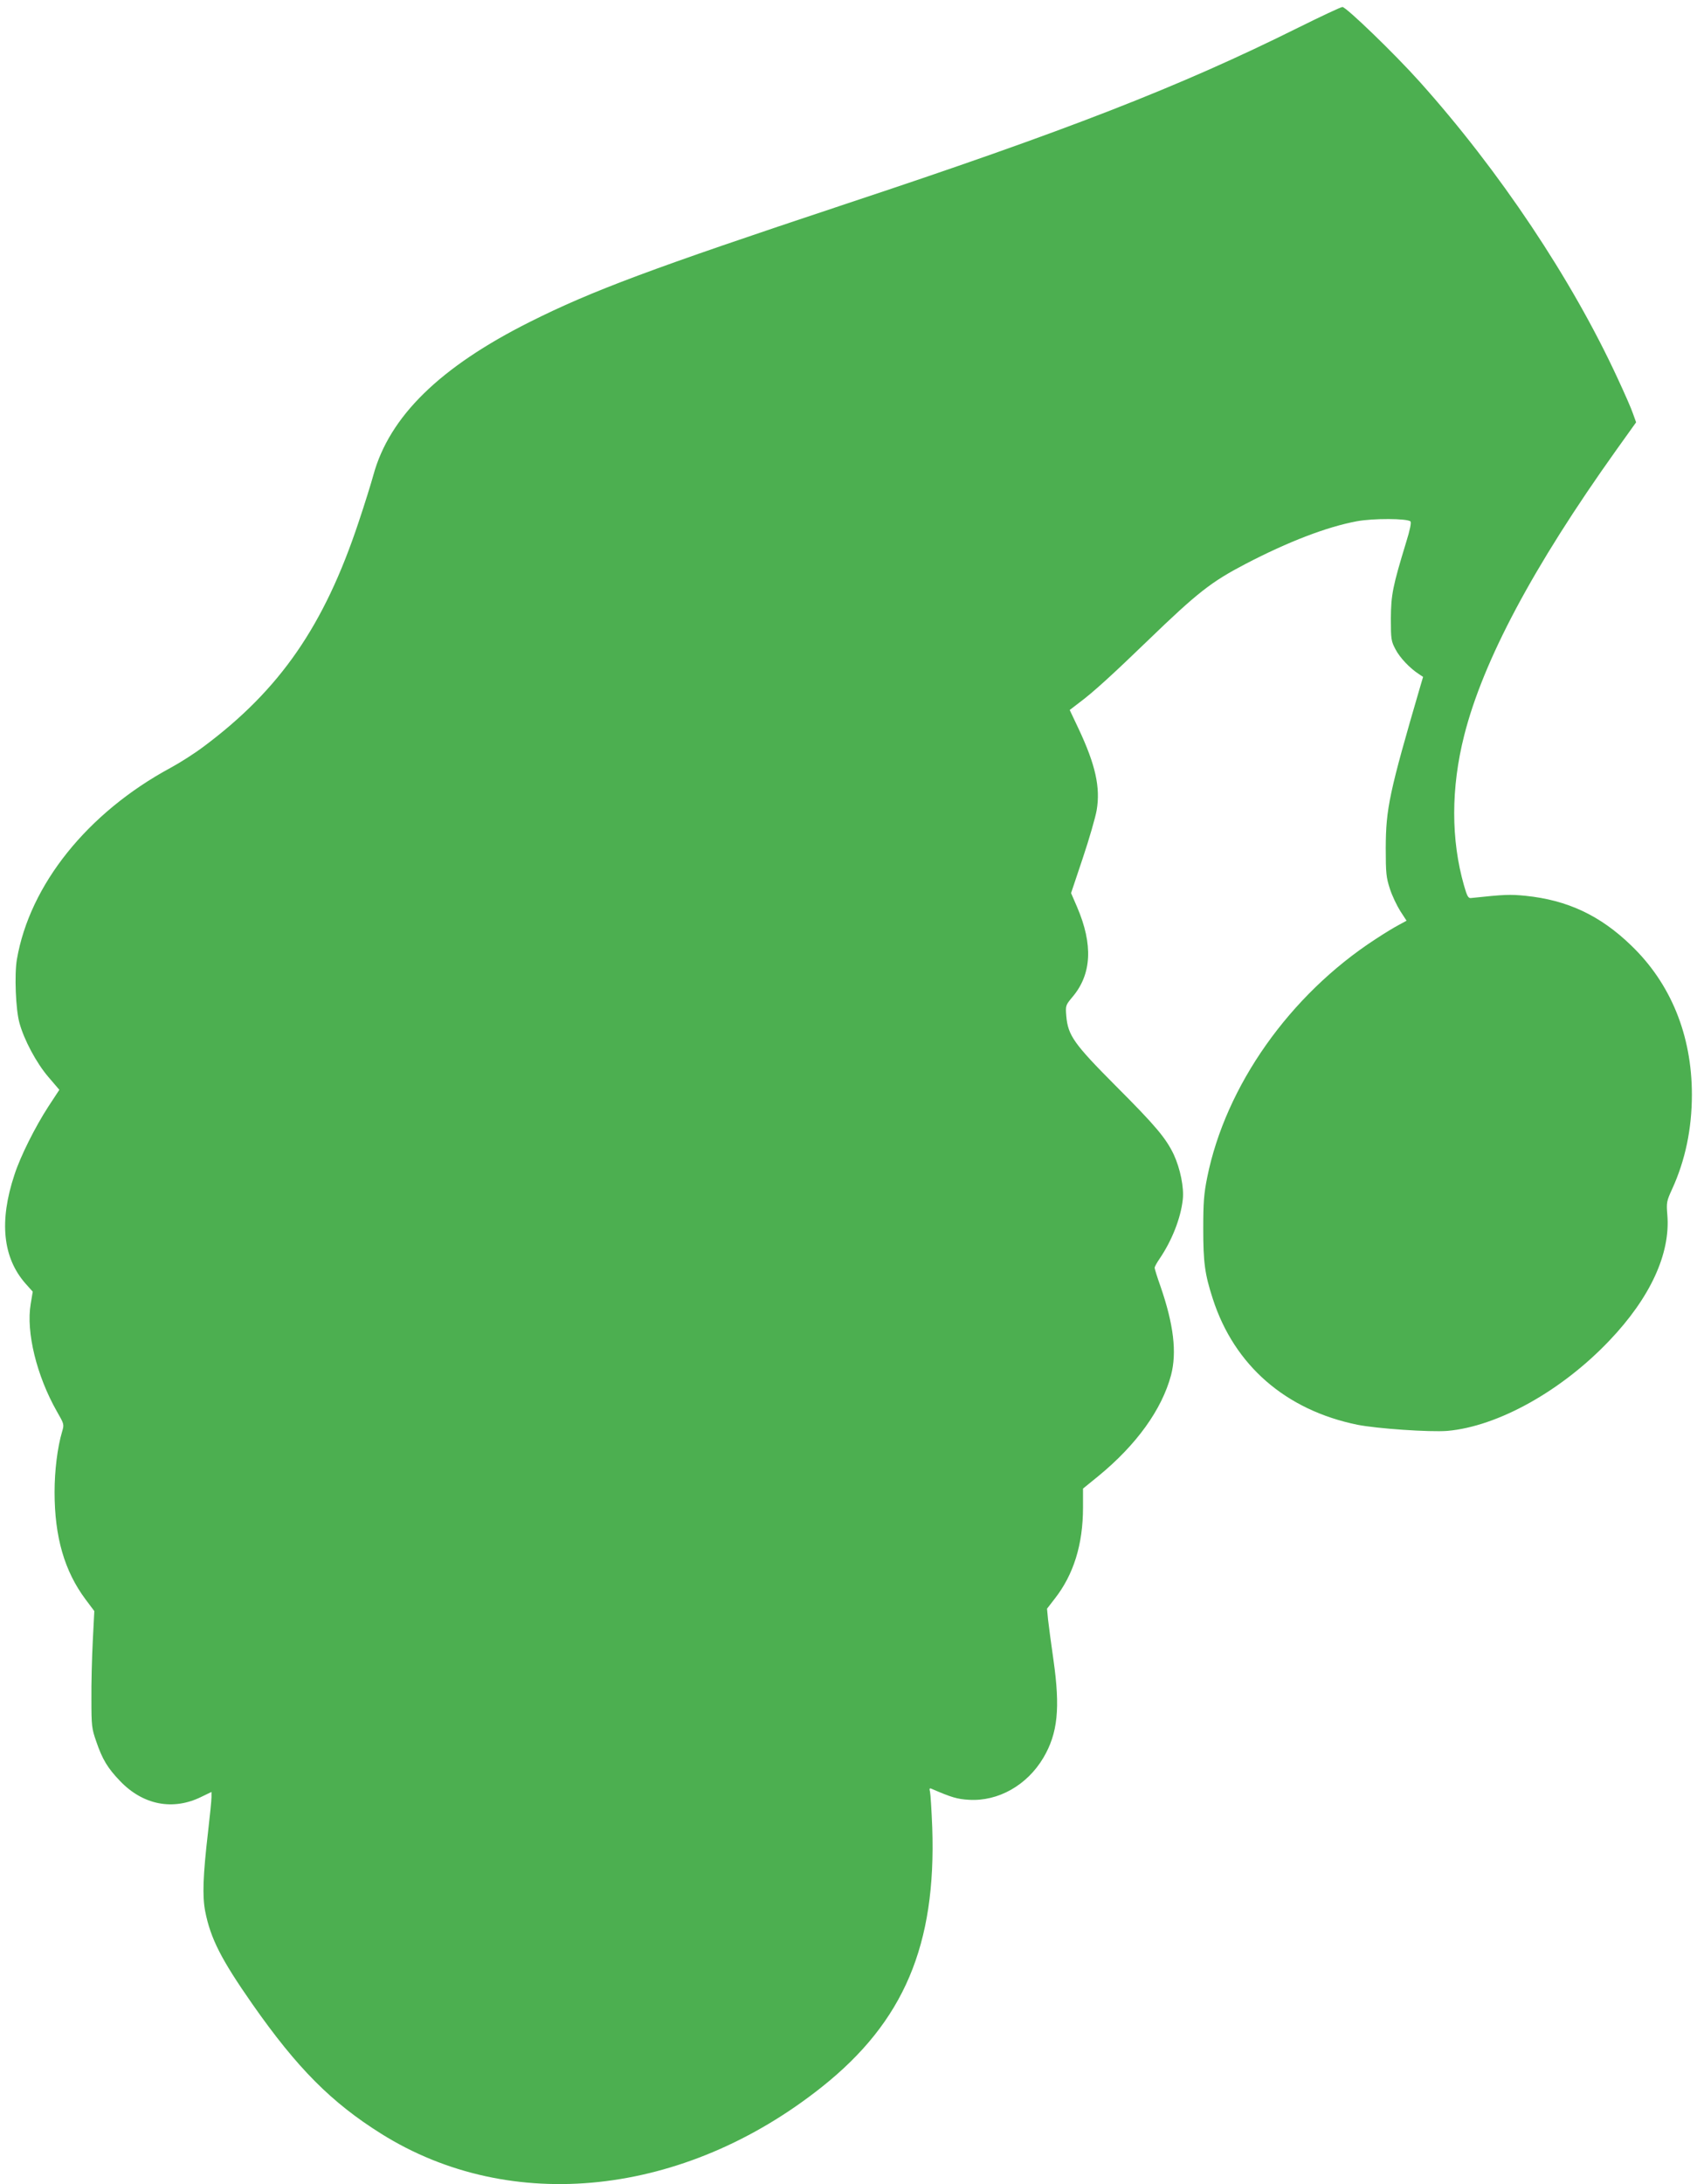 <?xml version="1.0" standalone="no"?>
<!DOCTYPE svg PUBLIC "-//W3C//DTD SVG 20010904//EN"
 "http://www.w3.org/TR/2001/REC-SVG-20010904/DTD/svg10.dtd">
<svg version="1.0" xmlns="http://www.w3.org/2000/svg"
 width="995pt" height="1280pt" viewBox="0 0 995 1280"
 preserveAspectRatio="xMidYMid meet">
<g transform="translate(0,1280) scale(0.1,-0.1)"
fill="#4caf50" stroke="none">
<path d="M7610 12637 c-691 -344 -1355 -603 -2665 -1037 -1122 -373 -1474
-504 -1837 -686 -529 -265 -825 -555 -919 -899 -12 -44 -50 -167 -86 -274
-202 -608 -461 -983 -911 -1318 -53 -40 -140 -95 -192 -123 -487 -263 -826
-686 -901 -1123 -15 -88 -7 -293 15 -372 27 -99 99 -234 169 -316 l65 -76 -65
-99 c-77 -119 -163 -290 -198 -398 -91 -273 -69 -487 65 -639 l42 -47 -12 -72
c-28 -165 35 -421 153 -629 43 -75 44 -76 31 -120 -27 -91 -44 -227 -44 -354
0 -263 58 -463 182 -629 l51 -68 -9 -176 c-5 -98 -9 -251 -8 -342 0 -154 2
-171 28 -245 36 -106 67 -157 140 -233 135 -141 311 -175 478 -92 l58 28 0
-31 c0 -18 -9 -108 -20 -202 -30 -258 -34 -377 -17 -466 32 -162 95 -284 278
-546 262 -374 462 -575 754 -758 761 -477 1776 -369 2585 275 480 382 670 831
646 1520 -4 102 -10 196 -13 209 -5 18 -3 23 8 18 118 -51 151 -61 221 -65
171 -10 340 85 436 247 84 143 99 289 59 571 -14 96 -28 204 -32 239 l-6 63
44 57 c112 142 167 320 167 536 l0 111 91 74 c223 183 371 389 425 590 35 133
16 297 -62 522 -19 53 -34 102 -34 108 0 6 13 30 29 53 72 106 124 237 136
347 8 70 -15 182 -53 264 -46 96 -106 168 -340 402 -246 247 -280 296 -290
409 -5 62 -4 64 36 112 113 133 122 307 27 528 l-35 81 69 206 c38 113 74 239
81 279 23 134 -7 267 -105 476 l-53 112 56 43 c80 59 198 167 402 364 292 282
372 344 571 448 253 132 478 218 654 251 96 18 297 17 315 -1 6 -6 -3 -51 -26
-124 -78 -256 -88 -305 -89 -445 0 -122 2 -133 27 -180 25 -49 85 -112 138
-146 l24 -16 -16 -54 c-183 -626 -202 -717 -203 -949 0 -148 3 -173 24 -238
13 -41 41 -99 61 -131 l37 -57 -46 -25 c-25 -13 -86 -50 -136 -83 -503 -327
-879 -860 -987 -1397 -19 -94 -23 -146 -23 -299 0 -200 9 -267 56 -412 126
-390 427 -652 848 -738 116 -23 425 -44 527 -36 296 26 670 234 951 530 239
251 358 509 339 736 -6 73 -4 81 28 151 77 168 116 353 116 554 0 348 -124
652 -357 875 -181 175 -373 265 -618 290 -92 9 -122 8 -320 -13 -16 -2 -23 10
-41 73 -77 269 -77 572 1 880 111 439 405 990 890 1670 l118 165 -18 50 c-9
28 -50 121 -91 209 -268 580 -692 1215 -1161 1738 -147 164 -431 438 -452 437
-9 0 -126 -55 -261 -122z"/>
</g>
</svg>
